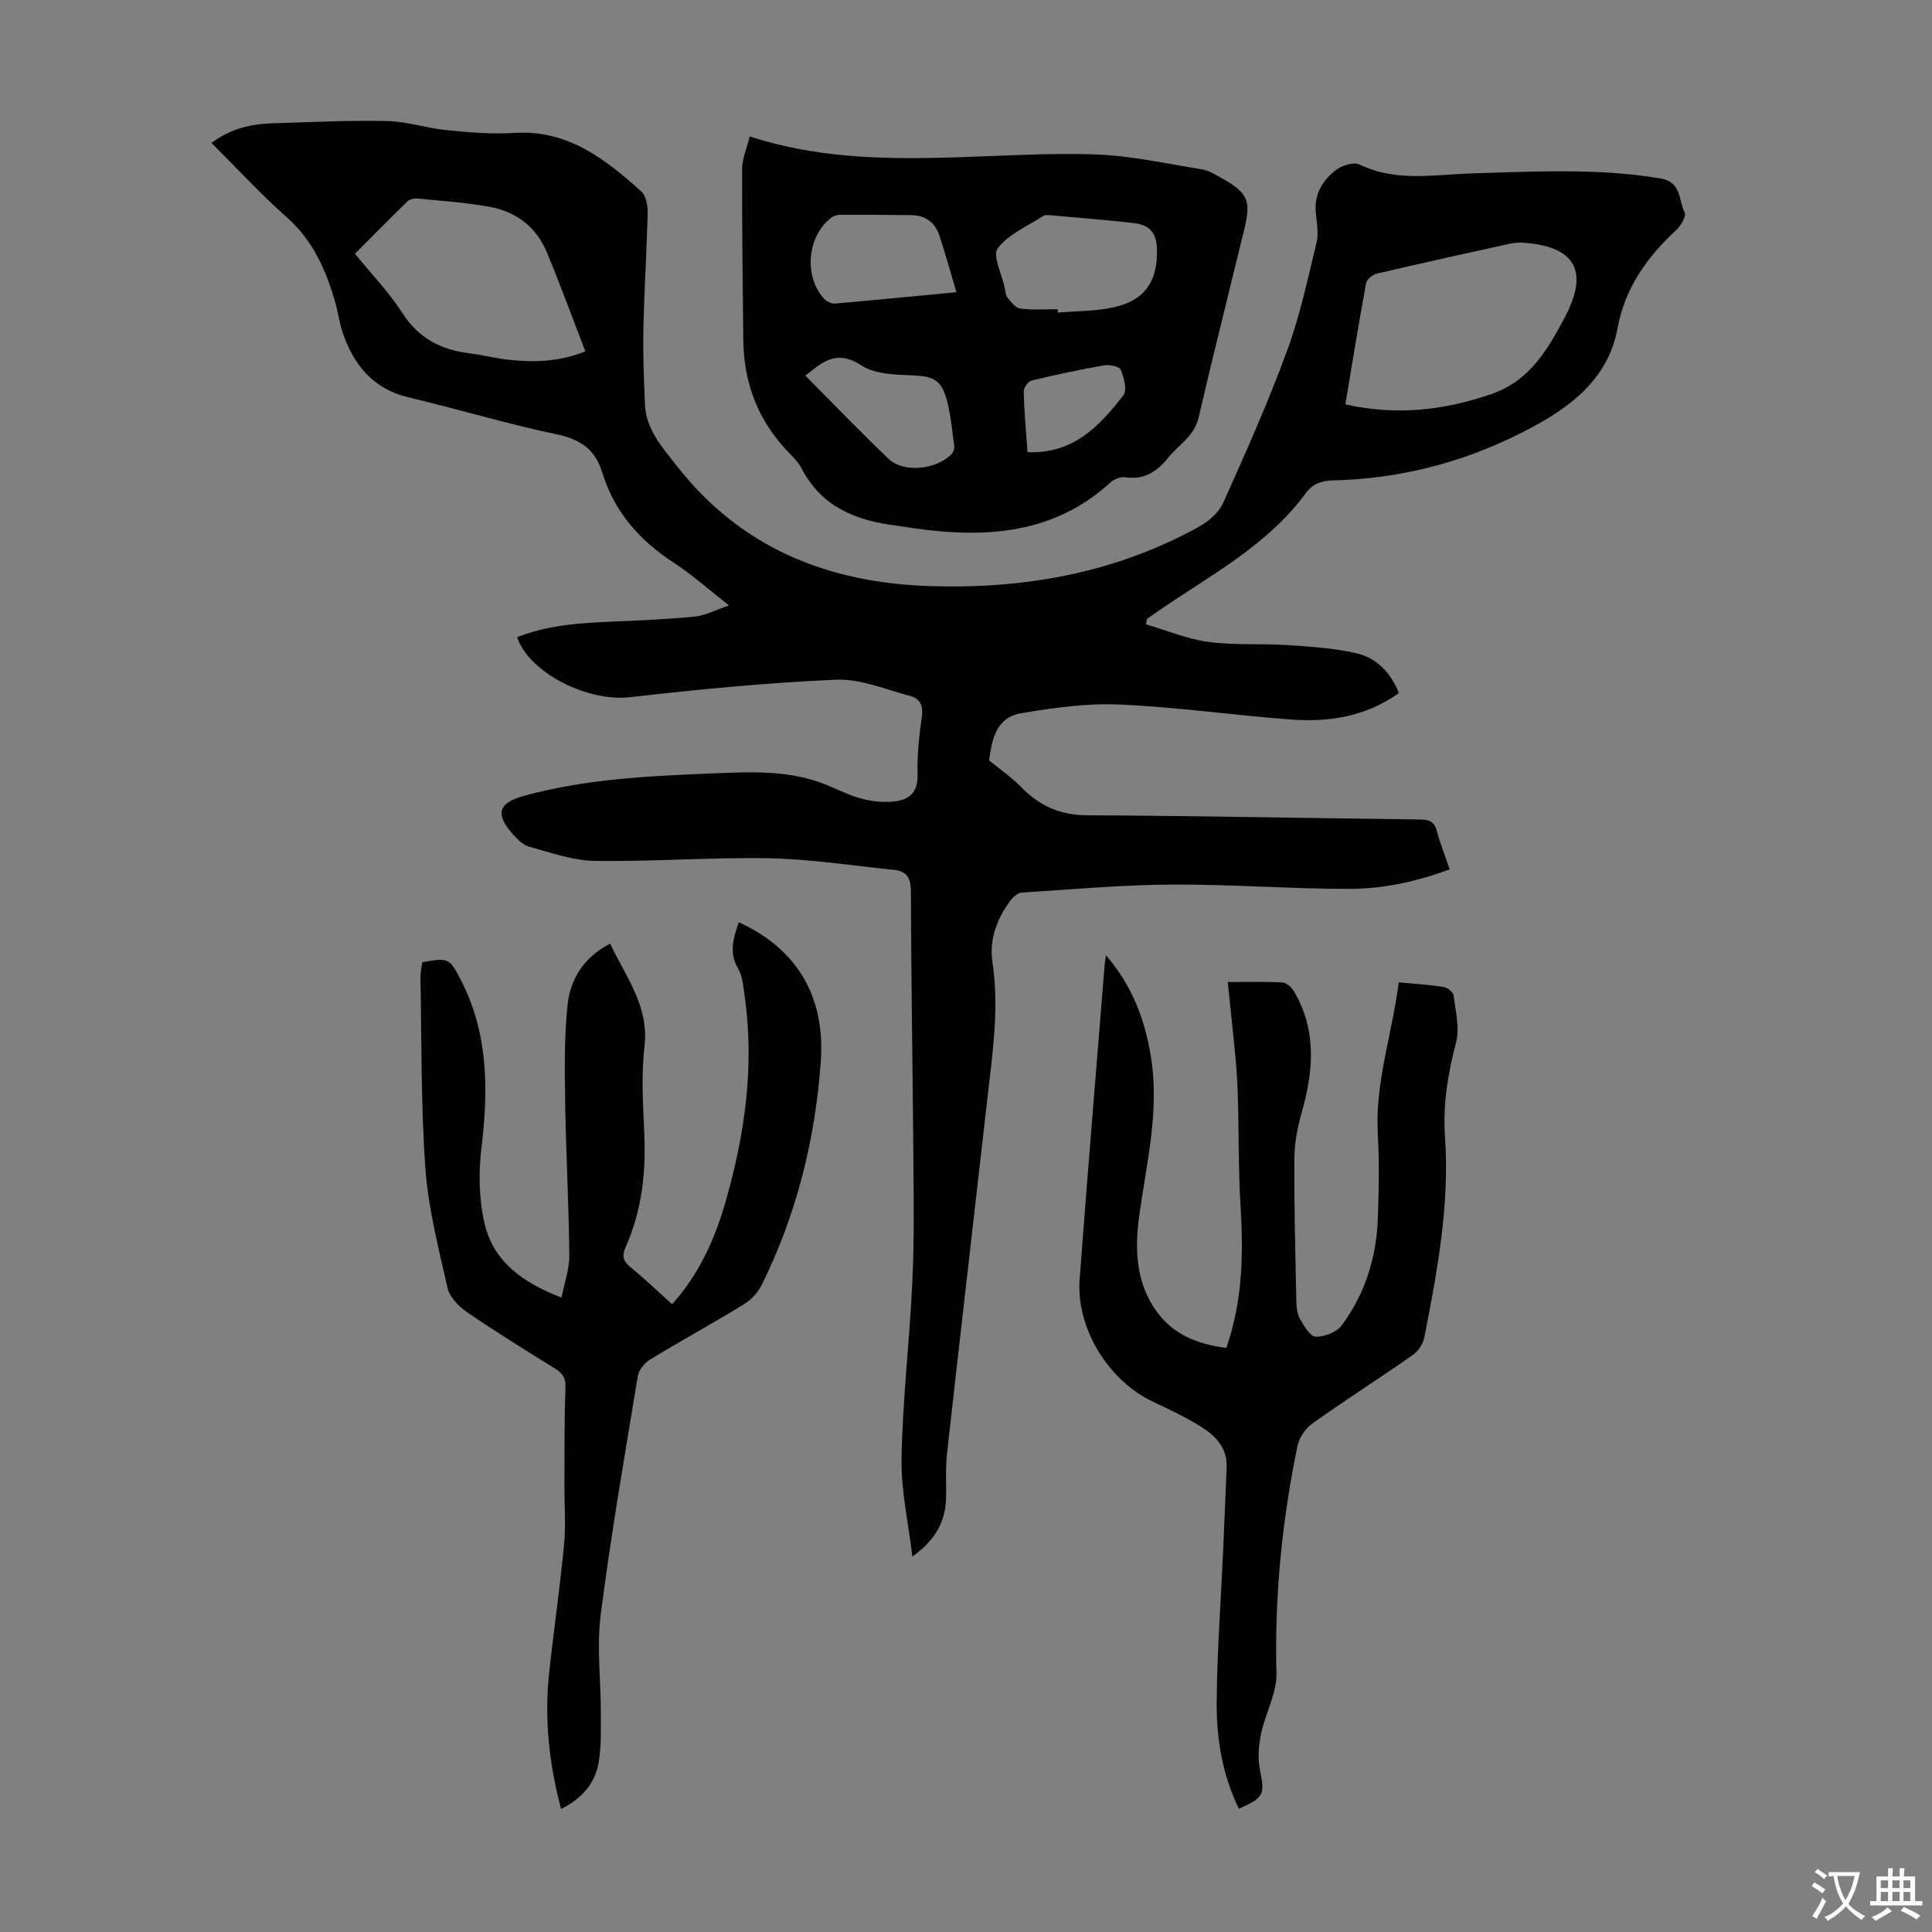 <svg enable-background="new 0 0 400 400" viewBox="0 0 400 400" xmlns="http://www.w3.org/2000/svg"><rect x="0" y="0" width="400" height="400" fill="#808080" stroke="none"/><g fill="#010100"><path d="m107.06 131.93c6.24-2.48 12.8-2.94 19.4-3.22 5.8-.25 11.61-.49 17.39-1.05 2.12-.2 4.15-1.32 7.09-2.31-4.31-3.36-7.69-6.41-11.46-8.86-7.1-4.61-12.32-10.57-14.81-18.71-1.46-4.78-4.55-6.84-9.46-7.87-10.27-2.15-20.35-5.21-30.58-7.63-7.36-1.74-11.35-6.66-13.66-13.35-.69-2-.94-4.14-1.52-6.18-1.91-6.74-4.6-12.93-10.09-17.78-5.42-4.79-10.33-10.16-15.58-15.38 4-2.99 8.21-3.92 12.62-4.06 7.94-.25 15.88-.64 23.81-.47 4.08.09 8.12 1.48 12.22 1.88 4.66.46 9.39.88 14.04.58 11.05-.71 18.82 5.39 26.3 12.12.97.88 1.36 2.87 1.32 4.33-.19 8.04-.71 16.08-.88 24.12-.11 5.24.09 10.5.33 15.74.24 5.14 3.6 8.8 6.53 12.56 13.27 17.03 31.23 24.25 52.34 24.95 19.6.65 38.32-2.66 55.64-12.18 2.03-1.12 4.23-2.91 5.14-4.93 4.67-10.37 9.3-20.79 13.23-31.45 2.69-7.29 4.33-14.99 6.16-22.57.48-1.98.01-4.22-.17-6.33-.32-3.74 1.47-6.58 4.18-8.68 1.24-.96 3.68-1.72 4.88-1.14 7.65 3.71 15.63 2.05 23.48 1.83 12.97-.37 25.92-1.12 38.85 1.06 4.41.74 3.69 4.52 4.99 7.03.38.74-.76 2.75-1.72 3.63-6.07 5.6-10.62 11.97-12.17 20.33-1.84 9.92-8.83 15.69-17.16 20.23-13 7.09-26.88 10.93-41.68 11.29-2.42.06-4.26.65-5.73 2.66-7.82 10.67-19.34 16.75-29.94 23.98-.99.68-1.96 1.38-2.95 2.06-.05.37-.1.74-.15 1.11 4.29 1.25 8.5 3.04 12.88 3.63 5.39.73 10.93.3 16.39.66 4.76.31 9.59.63 14.22 1.68 4.19.95 7.13 3.94 8.84 8.25-6.88 4.92-14.54 6.07-22.47 5.47-11.82-.89-23.59-2.58-35.42-3.1-6.73-.29-13.6.68-20.28 1.8-5.47.92-6.1 5.84-6.67 9.77 2.41 1.98 4.69 3.52 6.57 5.46 3.78 3.89 8.04 5.87 13.65 5.9 23.05.13 46.1.6 69.15.88 1.85.02 2.84.5 3.34 2.39.68 2.58 1.68 5.08 2.65 7.93-6.71 2.49-13.61 4.02-20.59 4.04-12.3.02-24.6-.96-36.89-.89-10.38.06-20.75 1-31.12 1.66-.8.05-1.75.87-2.29 1.58-2.85 3.8-4.48 8.13-3.77 12.87 1.43 9.57-.01 18.98-1.08 28.42-2.77 24.46-5.62 48.9-8.34 73.36-.35 3.1-.09 6.26-.2 9.4-.17 4.85-2.46 8.63-6.96 11.83-.8-6.8-2.37-13.61-2.25-20.39.23-12.17 1.67-24.3 2.24-36.47.4-8.47.28-16.97.22-25.46-.14-18.47-.47-36.93-.52-55.4-.01-2.83-.9-4.19-3.55-4.45-8.56-.86-17.11-2.22-25.68-2.39-12.07-.24-24.15.72-36.22.54-4.55-.07-9.11-1.72-13.59-2.94-1.28-.35-2.46-1.55-3.4-2.62-3.63-4.12-3.01-6.42 2.17-7.86 12.72-3.53 25.82-4.15 38.9-4.68 8.14-.33 16.36-.8 24.16 2.47 2.37.99 4.7 2.16 7.17 2.79 2.1.54 4.41.77 6.56.54 3.04-.33 4.96-1.8 4.86-5.48-.11-4.01.31-8.06.89-12.04.34-2.37-.43-3.82-2.48-4.35-5.05-1.32-10.21-3.56-15.24-3.35-14.27.62-28.53 2.01-42.74 3.63-8.65.98-20.77-4.93-23.34-12.42zm171.48-48.21c10.68 2.39 20.6 1.22 30.38-2.19 7.75-2.7 11.48-9.09 15.05-15.82 5.02-9.46 2.28-14.66-8.45-15.45-.99-.07-2.02-.01-2.98.21-9.16 2.01-18.32 4.03-27.45 6.18-.88.21-2.11 1.17-2.25 1.95-1.52 8.22-2.85 16.48-4.3 25.12zm-157.34-10.96c-2.72-7.03-5.2-13.82-7.97-20.5-2.16-5.23-6.33-8.42-11.81-9.43-4.92-.9-9.94-1.23-14.92-1.72-.7-.07-1.67.13-2.14.59-3.66 3.55-7.24 7.19-10.87 10.84 3.47 4.27 7.1 8.01 9.85 12.31 3.39 5.28 8.09 7.6 14 8.32 2.54.31 5.05.98 7.59 1.27 5.25.61 10.46.58 16.27-1.68z"/><path d="m155.22 28.26c13.26 4.28 26.41 4.71 39.62 4.4 10.61-.25 21.24-1.03 31.83-.69 7.41.24 14.78 1.91 22.15 3.09 1.38.22 2.71 1.03 3.97 1.74 5.64 3.17 6.29 4.65 4.78 10.87-3.14 12.91-6.4 25.79-9.4 38.74-.9 3.89-4.13 5.66-6.33 8.38-2.3 2.85-4.97 4.62-8.88 4.02-.94-.14-2.27.37-3 1.04-11.78 10.75-25.84 11.62-40.61 9.54-1.33-.19-2.65-.43-3.98-.6-8.2-1.02-15.27-3.88-19.36-11.72-.56-1.07-1.39-2.05-2.25-2.91-6.59-6.56-9.77-14.52-9.87-23.75-.12-11.82-.28-23.65-.24-35.47.01-2.05.93-4.09 1.57-6.68zm63.76 35.76c.01.23.02.47.04.7 3.87-.34 7.83-.26 11.59-1.1 6.37-1.42 9.06-5.34 8.93-11.87-.07-3.5-1.4-5.18-4.9-5.58-5.76-.65-11.54-1.1-17.32-1.62-.43-.04-.97-.07-1.3.14-3.27 2.13-7.22 3.78-9.45 6.72-1.13 1.49.84 5.34 1.43 8.12.16.76.22 1.67.67 2.22.72.88 1.67 2.03 2.63 2.15 2.53.32 5.12.12 7.68.12zm-20.96-3.52c-1.28-4.29-2.32-8.05-3.53-11.74-.9-2.73-2.94-4.18-5.82-4.22-4.92-.07-9.85-.09-14.77-.07-.61 0-1.33.24-1.81.61-4.99 3.79-5.73 12.18-1.44 16.8.52.56 1.52 1.03 2.25.97 8.12-.71 16.23-1.51 25.12-2.35zm-31.29 17.26c5.89 5.92 11.44 11.73 17.27 17.26 3.09 2.93 9.8 2.23 12.98-.96.4-.4.66-1.2.58-1.76-.46-3.3-.72-6.68-1.64-9.86-1.15-3.95-2.96-4.55-6.99-4.72-3.6-.16-7.78-.23-10.58-2.06-4.25-2.77-7.07-1.56-10.25 1.05-.35.28-.71.54-1.37 1.05zm46 15.86c9.53.39 14.95-5.46 19.86-11.79.81-1.05.12-3.65-.54-5.27-.28-.69-2.33-1.11-3.45-.92-5.05.88-10.07 1.95-15.05 3.16-.7.17-1.62 1.48-1.6 2.24.1 4.1.47 8.2.78 12.58z"/><path d="m256.5 374.48c-3.41-6.98-4.66-14.49-4.6-22.08.09-10.73.9-21.45 1.38-32.18.25-5.48.44-10.96.68-16.43.17-3.85-2.13-6.36-4.99-8.2-3.17-2.04-6.63-3.68-10.07-5.28-9.33-4.34-16.13-15.21-15.37-25.47 1.61-21.64 3.43-43.27 5.16-64.9.04-.53.14-1.06.29-2.17 5.49 6.39 8.1 13.44 9.33 21.16 1.74 10.97-.86 21.57-2.38 32.3-1.02 7.19-.9 14.37 3.74 20.56 3.5 4.68 8.51 6.55 14.23 7.28 3.39-9.73 3.55-19.46 2.94-29.35-.52-8.35-.28-16.75-.65-25.12-.25-5.56-.98-11.1-1.51-16.65-.13-1.42-.3-2.84-.5-4.63 4.03 0 7.71-.11 11.37.09.83.05 1.87 1.03 2.36 1.85 4.8 8.16 4.01 16.64 1.53 25.31-.87 3.06-1.44 6.31-1.46 9.48-.05 9.84.21 19.68.42 29.52.03 1.21.19 2.57.78 3.57.83 1.42 2.11 3.6 3.22 3.61 1.82.03 4.33-.93 5.38-2.34 4.86-6.53 7.21-14.1 7.49-22.21.2-5.81.32-11.65-.01-17.45-.61-10.69 3-20.68 4.33-31.37 3.37.32 6.37.5 9.32.97.78.12 1.96 1.06 2.04 1.74.4 3.25 1.31 6.75.51 9.76-1.71 6.46-2.75 12.88-2.29 19.53.99 14.11-1.61 27.85-4.29 41.57-.26 1.33-1.29 2.83-2.41 3.61-6.88 4.8-13.96 9.32-20.79 14.18-1.43 1.02-2.72 2.96-3.07 4.68-3.18 15.49-4.75 31.1-4.33 46.97.11 4.15-2.31 8.32-3.19 12.55-.5 2.41-.72 5.07-.24 7.46 1.04 5.1.92 5.73-4.35 8.08z"/><path d="m152.96 190.95c11.93 5.41 17.93 15.27 16.98 28.75-1.14 16.2-5.02 31.77-12.26 46.38-.78 1.58-2.22 3.08-3.73 4-6.39 3.91-12.97 7.51-19.37 11.4-1.14.7-2.32 2.17-2.53 3.44-2.71 16.44-5.57 32.86-7.68 49.38-.86 6.7.04 13.62.03 20.45 0 3.34.1 6.73-.43 10-.72 4.43-3.44 7.61-7.81 9.78-2.47-9.37-3.48-18.62-2.48-28.03.94-8.89 2.25-17.74 3.1-26.64.39-4.1.06-8.26.08-12.4.03-6.69-.04-13.39.21-20.07.08-2-.48-3.01-2.11-4.02-6.18-3.82-12.37-7.65-18.36-11.77-1.7-1.17-3.52-3.11-3.95-5-1.85-8.15-3.97-16.36-4.57-24.65-.95-13.14-.77-26.36-1.03-39.54-.02-1.09.24-2.18.36-3.19 5.4-.96 5.63-.87 7.88 3.43 5.82 11.13 5.86 22.89 4.39 35.01-.63 5.21-.53 10.81.7 15.88 1.88 7.74 7.98 12.1 15.88 15.11.59-3.03 1.64-5.91 1.61-8.77-.1-10.49-.69-20.98-.85-31.47-.1-6.79-.23-13.64.49-20.37.57-5.34 3.36-9.87 8.82-12.67 3.23 6.92 8.07 12.88 7.11 21.23-.66 5.75-.35 11.64-.07 17.44.41 8.38-.39 16.5-3.87 24.22-.73 1.62-.55 2.8.96 4.03 2.94 2.4 5.69 5.04 8.69 7.74 5.52-6.12 8.78-13.3 10.99-20.94 4.04-13.98 6.1-28.19 4.05-42.75-.28-1.98-.43-4.17-1.39-5.83-1.88-3.24-1.02-6.18.16-9.56z"/></g><path d="m377.9 391.2c-.2.3-.4.5-.6.8-.7-.6-1.4-1-2.2-1.5.2-.3.4-.5.5-.8.6.4 1.4.8 2.3 1.5zm-1.8 6.1c-.2-.2-.5-.4-.9-.6.4-.6.8-1.2 1.2-1.9s.7-1.3.9-1.9c.3.3.5.5.8.7-.7 1.3-1.4 2.6-2 3.7zm2.2-9c-.3.3-.5.5-.6.8-.6-.6-1.3-1.1-2-1.5.3-.3.5-.5.6-.7.6.5 1.3.9 2 1.4zm.3.2v-.9h2 4.5c-.3 1.3-.6 2.5-1 3.6s-.9 2.1-1.4 3c.4.5 1 1 1.6 1.4s1.2.8 1.9 1.1c-.3.2-.5.4-.8.8-.4-.3-1-.7-1.6-1.2s-1.2-1.1-1.6-1.6c-.5.6-1.1 1.1-1.7 1.6s-1.4.9-2.1 1.4c-.1-.3-.3-.5-.7-.8.6-.2 1.2-.5 1.9-1s1.4-1.1 2-1.8c-.5-.8-.9-1.6-1.2-2.5s-.6-2-.8-3.2c-.4.1-.7.1-1 .1zm2.5 2.7c.3 1 .7 1.7 1 2.2.3-.5.6-1.1 1-2s.6-1.9.9-3h-3.2-.4c.1.9.3 1.8.7 2.8z" fill="#fcfbfa"/><path d="m396.5 388.5v1.5 3.6h1.5v.9c-.4 0-1 0-1.7 0h-7.9c-.5 0-.9 0-1.2 0v-.9h1.3v-3.5c0-.7 0-1.2 0-1.6h2.4c0-.8 0-1.4 0-1.7h1c0 .3-.1.8-.1 1.7h1.5c0-.8 0-1.4 0-1.7h1c0 .3-.1.9-.1 1.7zm-8.2 9.2c-.2-.3-.5-.5-.8-.8.8-.3 1.4-.6 1.9-.9s1-.7 1.4-1.1c.3.3.6.5.9.8-1.6 1-2.8 1.6-3.4 2zm2.6-6.8v-1.6h-1.5v1.6zm0 2.7v-1.9h-1.5v1.9zm2.4-2.7v-1.6h-1.5v1.6zm0 2.7v-1.9h-1.5v1.9zm.2 2 .7-.8c.4.2.9.5 1.6.8s1.3.7 1.8 1c-.3.3-.5.5-.8.8-.4-.3-1.5-1-3.3-1.8zm2-4.7v-1.6h-1.4v1.6zm0 2.7v-1.9h-1.4v1.9z" fill="#fcfbfa"/></svg>